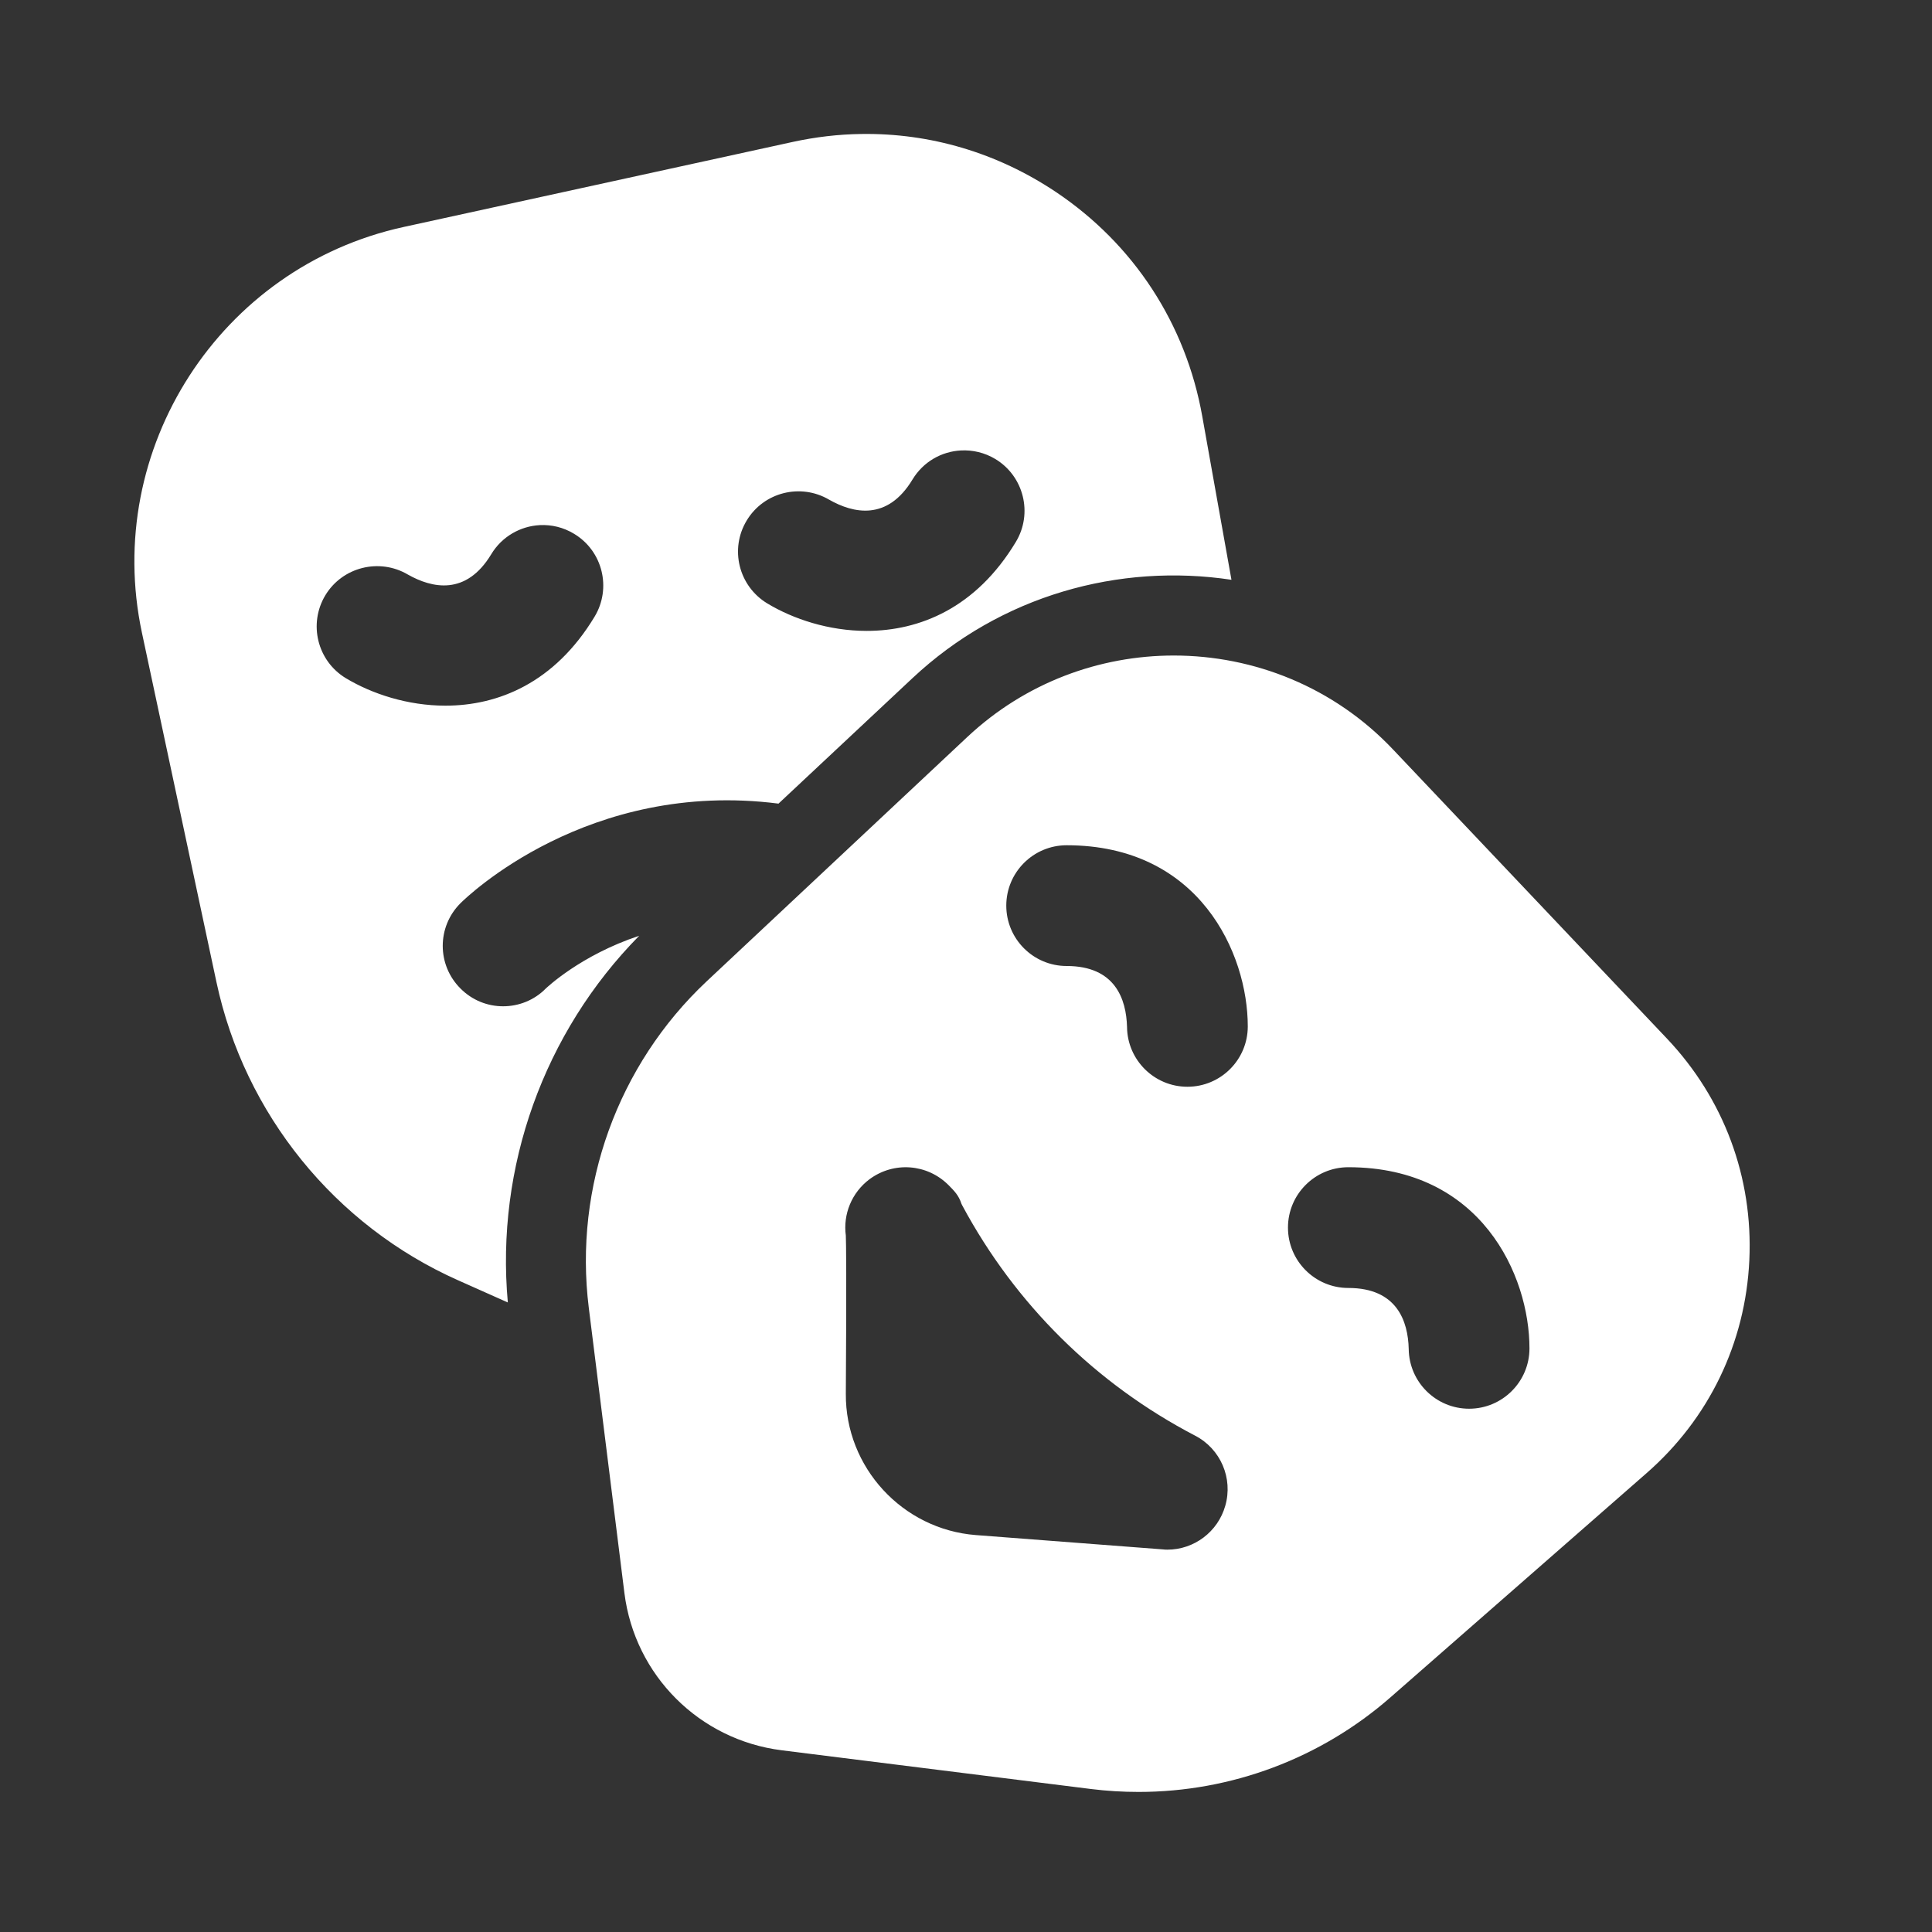 <svg width="20" height="20" viewBox="0 0 20 20" fill="none" xmlns="http://www.w3.org/2000/svg">
<rect x="0" y="0" width="20" height="20" fill="#333333" stroke="none"/>
<path d="M8.916 1.387C8.679 1.39 8.441 1.418 8.203 1.47L4.177 2.35C2.278 2.765 1.064 4.649 1.469 6.549L2.241 10.168C2.532 11.531 3.466 12.685 4.741 13.253L5.257 13.483C5.13 12.082 5.63 10.688 6.617 9.687C6.008 9.889 5.657 10.227 5.65 10.233C5.529 10.356 5.368 10.417 5.208 10.417C5.048 10.417 4.889 10.356 4.767 10.233C4.522 9.989 4.522 9.594 4.767 9.35C4.832 9.285 6.088 8.067 8.059 8.319L9.445 7.021C10.362 6.161 11.588 5.827 12.748 6.002L12.446 4.311C12.276 3.354 11.738 2.528 10.93 1.987C10.323 1.581 9.627 1.376 8.916 1.387ZM9.949 4.663C10.069 4.657 10.193 4.685 10.304 4.752C10.599 4.93 10.694 5.315 10.516 5.61C10.103 6.296 9.517 6.531 8.972 6.531C8.581 6.531 8.212 6.409 7.942 6.246C7.647 6.067 7.551 5.684 7.73 5.388C7.907 5.094 8.288 5 8.582 5.172C8.833 5.315 9.186 5.395 9.446 4.964C9.558 4.779 9.748 4.673 9.949 4.663ZM5.589 5.436C5.71 5.43 5.833 5.459 5.943 5.526C6.239 5.704 6.333 6.089 6.155 6.384C5.741 7.07 5.156 7.305 4.611 7.305C4.22 7.305 3.851 7.183 3.581 7.021C3.285 6.843 3.19 6.458 3.368 6.162C3.546 5.868 3.928 5.775 4.221 5.947C4.473 6.09 4.825 6.168 5.085 5.738C5.196 5.553 5.389 5.446 5.589 5.436ZM12.151 6.786C11.384 6.786 10.616 7.065 10.015 7.628L7.315 10.159C6.395 11.023 5.939 12.285 6.095 13.537L6.464 16.492C6.571 17.343 7.24 18.012 8.093 18.119L11.296 18.52C11.457 18.54 11.622 18.55 11.787 18.55C12.747 18.55 13.673 18.202 14.394 17.571L17.044 15.251C17.691 14.686 18.069 13.903 18.109 13.046C18.149 12.189 17.846 11.374 17.256 10.751L14.421 7.759C13.809 7.112 12.981 6.786 12.151 6.786ZM11.042 8.75C12.418 8.75 12.917 9.871 12.917 10.625C12.917 10.97 12.637 11.25 12.292 11.25C11.949 11.25 11.67 10.973 11.667 10.631C11.659 10.343 11.545 10 11.042 10C10.697 10 10.417 9.72 10.417 9.375C10.417 9.03 10.697 8.75 11.042 8.75ZM13.958 12.083C15.334 12.083 15.833 13.204 15.833 13.958C15.833 14.303 15.553 14.583 15.208 14.583C14.866 14.583 14.587 14.307 14.583 13.965C14.576 13.676 14.461 13.333 13.958 13.333C13.613 13.333 13.333 13.053 13.333 12.708C13.333 12.363 13.613 12.083 13.958 12.083ZM9.422 12.085C9.568 12.096 9.709 12.158 9.819 12.268C9.88 12.33 9.924 12.373 9.953 12.462L9.962 12.48C10.511 13.502 11.344 14.326 12.372 14.862C12.636 14.999 12.766 15.303 12.684 15.588C12.607 15.858 12.361 16.042 12.084 16.042C12.068 16.042 12.052 16.041 12.035 16.039L10.102 15.891C9.342 15.832 8.751 15.19 8.756 14.429C8.764 13.191 8.759 12.873 8.756 12.791C8.726 12.571 8.816 12.345 9.003 12.206C9.128 12.114 9.277 12.074 9.422 12.085Z" fill="white"/>
</svg>
